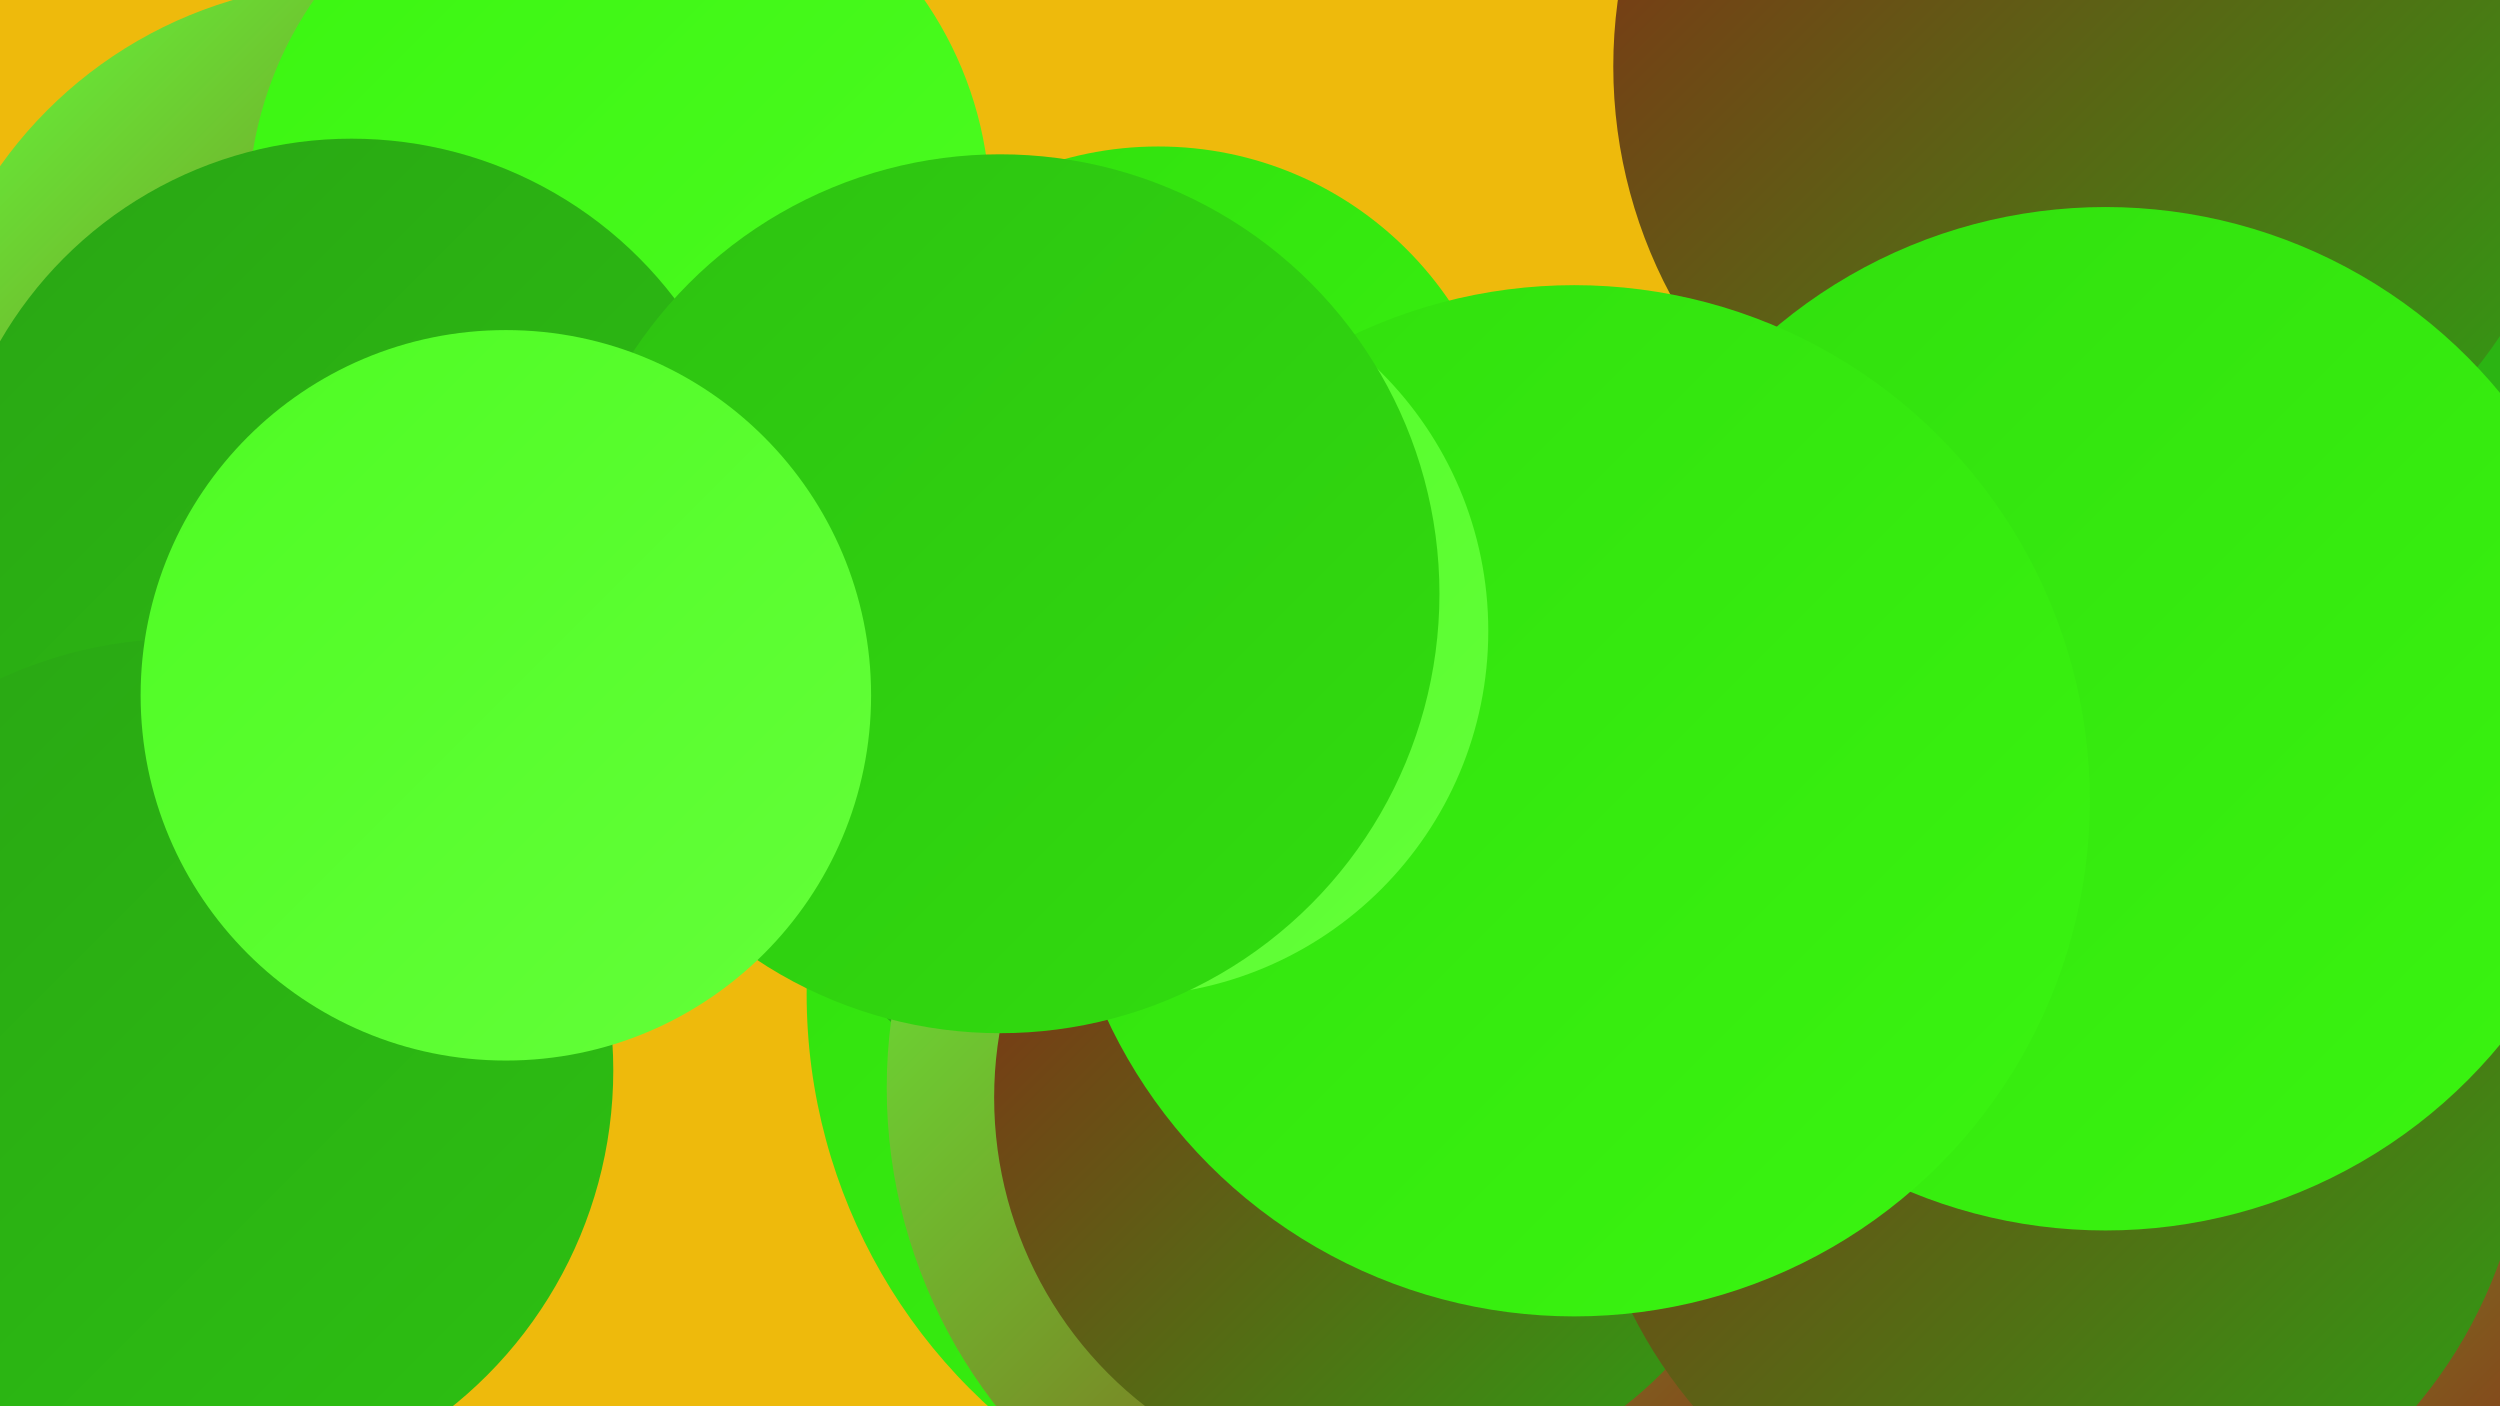 <?xml version="1.0" encoding="UTF-8"?><svg width="1280" height="720" xmlns="http://www.w3.org/2000/svg"><defs><linearGradient id="grad0" x1="0%" y1="0%" x2="100%" y2="100%"><stop offset="0%" style="stop-color:#8a2415;stop-opacity:1" /><stop offset="100%" style="stop-color:#29a514;stop-opacity:1" /></linearGradient><linearGradient id="grad1" x1="0%" y1="0%" x2="100%" y2="100%"><stop offset="0%" style="stop-color:#29a514;stop-opacity:1" /><stop offset="100%" style="stop-color:#2dc112;stop-opacity:1" /></linearGradient><linearGradient id="grad2" x1="0%" y1="0%" x2="100%" y2="100%"><stop offset="0%" style="stop-color:#2dc112;stop-opacity:1" /><stop offset="100%" style="stop-color:#31de0e;stop-opacity:1" /></linearGradient><linearGradient id="grad3" x1="0%" y1="0%" x2="100%" y2="100%"><stop offset="0%" style="stop-color:#31de0e;stop-opacity:1" /><stop offset="100%" style="stop-color:#3af610;stop-opacity:1" /></linearGradient><linearGradient id="grad4" x1="0%" y1="0%" x2="100%" y2="100%"><stop offset="0%" style="stop-color:#3af610;stop-opacity:1" /><stop offset="100%" style="stop-color:#4efc23;stop-opacity:1" /></linearGradient><linearGradient id="grad5" x1="0%" y1="0%" x2="100%" y2="100%"><stop offset="0%" style="stop-color:#4efc23;stop-opacity:1" /><stop offset="100%" style="stop-color:#64ff3a;stop-opacity:1" /></linearGradient><linearGradient id="grad6" x1="0%" y1="0%" x2="100%" y2="100%"><stop offset="0%" style="stop-color:#64ff3a;stop-opacity:1" /><stop offset="100%" style="stop-color:#8a2415;stop-opacity:1" /></linearGradient></defs><rect width="1280" height="720" fill="#eeba0c" /><circle cx="1153" cy="506" r="266" fill="url(#grad6)" /><circle cx="854" cy="443" r="267" fill="url(#grad0)" /><circle cx="182" cy="214" r="223" fill="url(#grad6)" /><circle cx="699" cy="509" r="286" fill="url(#grad3)" /><circle cx="1182" cy="268" r="280" fill="url(#grad0)" /><circle cx="596" cy="372" r="206" fill="url(#grad1)" /><circle cx="1198" cy="233" r="216" fill="url(#grad1)" /><circle cx="719" cy="557" r="265" fill="url(#grad6)" /><circle cx="709" cy="562" r="200" fill="url(#grad0)" /><circle cx="1052" cy="564" r="242" fill="url(#grad0)" /><circle cx="1074" cy="34" r="248" fill="url(#grad0)" /><circle cx="1078" cy="368" r="262" fill="url(#grad3)" /><circle cx="317" cy="108" r="190" fill="url(#grad4)" /><circle cx="180" cy="279" r="208" fill="url(#grad1)" /><circle cx="593" cy="255" r="180" fill="url(#grad3)" /><circle cx="806" cy="410" r="264" fill="url(#grad3)" /><circle cx="575" cy="323" r="187" fill="url(#grad5)" /><circle cx="512" cy="304" r="225" fill="url(#grad2)" /><circle cx="93" cy="548" r="221" fill="url(#grad1)" /><circle cx="259" cy="356" r="187" fill="url(#grad5)" /></svg>